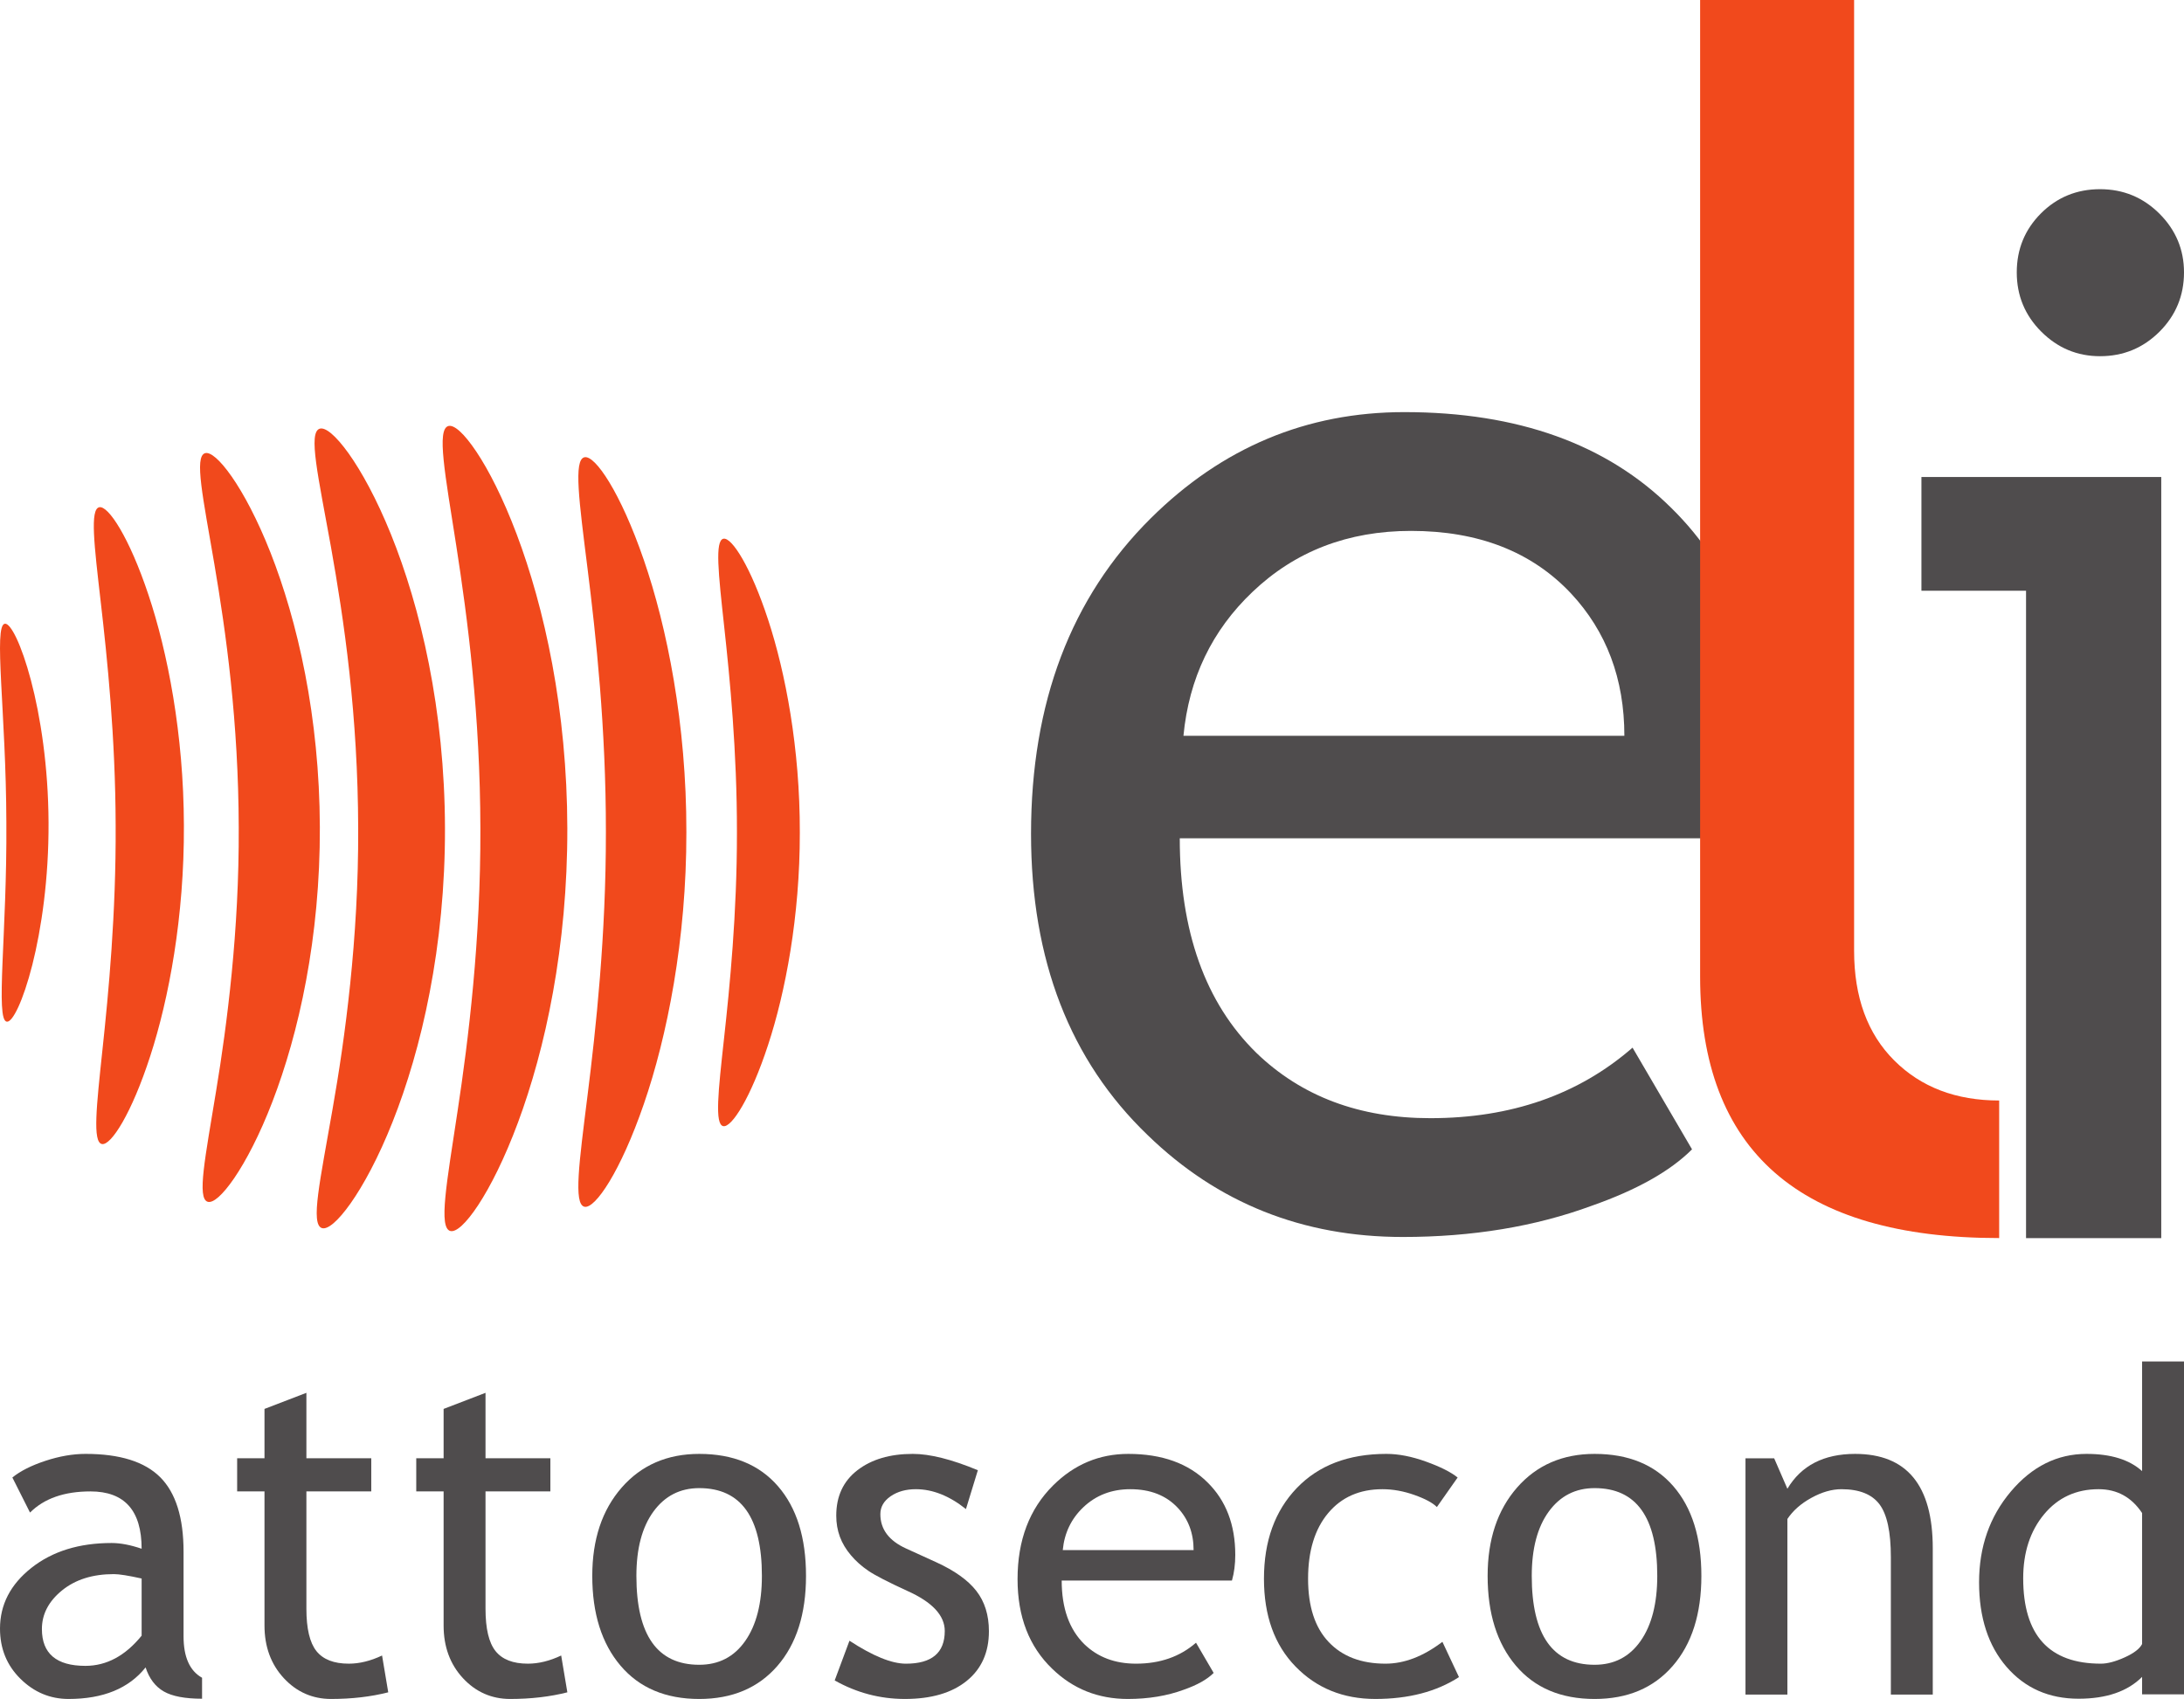 <?xml version="1.0" encoding="UTF-8" standalone="no"?>
<!-- Created with Inkscape (http://www.inkscape.org/) -->

<svg
   xmlns:dc="http://purl.org/dc/elements/1.1/"
   xmlns:cc="http://creativecommons.org/ns#"
   xmlns:rdf="http://www.w3.org/1999/02/22-rdf-syntax-ns#"
   xmlns:svg="http://www.w3.org/2000/svg"
   xmlns="http://www.w3.org/2000/svg"
   xmlns:sodipodi="http://sodipodi.sourceforge.net/DTD/sodipodi-0.dtd"
   xmlns:inkscape="http://www.inkscape.org/namespaces/inkscape"
   width="135.184mm"
   height="105.171mm"
   viewBox="0 0 478.999 372.653"
   id="svg2"
   version="1.1"
   inkscape:version="0.91 r13725"
   sodipodi:docname="ELI-ALPS.svg">
  <defs
     id="defs4">
    <clipPath
       id="clipPath4150"
       clipPathUnits="userSpaceOnUse">
      <path
         inkscape:connector-curvature="0"
         id="path4152"
         d="m 0,425.197 425.197,0 L 425.197,0 0,0 0,425.197 Z" />
    </clipPath>
  </defs>
  <sodipodi:namedview
     id="base"
     pagecolor="#ffffff"
     bordercolor="#666666"
     borderopacity="1.0"
     inkscape:pageopacity="0.0"
     inkscape:pageshadow="2"
     inkscape:zoom="0.35"
     inkscape:cx="-49.786273"
     inkscape:cy="-93.673265"
     inkscape:document-units="px"
     inkscape:current-layer="layer1"
     showgrid="false"
     fit-margin-top="0"
     fit-margin-left="0"
     fit-margin-right="0"
     fit-margin-bottom="0"
     inkscape:window-width="1920"
     inkscape:window-height="1027"
     inkscape:window-x="-8"
     inkscape:window-y="-8"
     inkscape:window-maximized="1" />
  <g
     inkscape:label="Layer 1"
     inkscape:groupmode="layer"
     id="layer1"
     transform="translate(2.357,-66.036)">
    <g
       transform="matrix(1.25,0,0,-1.25,-25.858,534.793)"
       inkscape:label="ELI_logo_pantone"
       id="g4144">
      <g
         id="g4146">
        <g
           clip-path="url(#clipPath4150)"
           id="g4148">
          <g
             transform="translate(266.366,281.848)"
             id="g4154">
            <path
               inkscape:connector-curvature="0"
               id="path4156"
               style="fill:#4f4c4d;fill-opacity:1;fill-rule:evenodd;stroke:none"
               d="m 0,0 c -11.042,0 -20.308,-3.566 -27.786,-10.687 -7.132,-6.769 -11.173,-15.197 -12.134,-25.271 l 77.363,0 c 0,9.983 -3.129,18.323 -9.391,25.013 C 21.18,-3.648 11.833,0 0,0 m 60.146,-53.939 -100.713,0 c 0,-16.328 4.477,-28.875 13.437,-37.649 7.909,-7.642 18.09,-11.464 30.526,-11.464 14.174,0 26.004,4.123 35.481,12.375 l 10.437,-17.845 c -3.824,-3.825 -9.693,-7.124 -17.611,-9.903 -9.916,-3.65 -20.961,-5.473 -33.137,-5.473 -17.567,0 -32.482,5.952 -44.743,17.854 -13.658,13.107 -20.485,30.74 -20.485,52.887 0,23.018 7.005,41.468 21.007,55.369 12.524,12.419 27.349,18.631 44.486,18.631 19.914,0 35.526,-5.608 46.836,-16.808 C 56.626,-6.737 62.1,-21.022 62.1,-38.828 c 0,-5.47 -0.651,-10.507 -1.954,-15.111" />
          </g>
          <g
             transform="translate(317.1,203.622)"
             id="g4158">
            <path
               inkscape:connector-curvature="0"
               id="path4160"
               style="fill:#f1491c;fill-opacity:1;fill-rule:evenodd;stroke:none"
               d="m 0,0 0,171.384 27.018,0 0,-166.839 c 0,-8.147 2.346,-14.556 7.039,-19.241 4.693,-4.688 10.826,-7.03 18.414,-7.03 l 0,-24.137 C 17.488,-45.863 0,-30.578 0,0" />
          </g>
          <g
             transform="translate(387.269,341.809)"
             id="g4162">
            <path
               inkscape:connector-curvature="0"
               id="path4164"
               style="fill:#4f4c4d;fill-opacity:1;fill-rule:evenodd;stroke:none"
               d="m 0,0 c 4.076,0 7.556,-1.439 10.431,-4.305 2.867,-2.872 4.3,-6.3 4.3,-10.291 0,-4.073 -1.433,-7.543 -4.3,-10.412 C 7.556,-27.874 4.076,-29.307 0,-29.307 c -4,0 -7.428,1.433 -10.303,4.299 -2.875,2.869 -4.309,6.339 -4.309,10.412 0,4.073 1.423,7.522 4.245,10.352 C -7.537,-1.418 -4.078,0 0,0 m -12.984,-184.059 0,113.601 -18.355,0 0,19.95 42.079,0 0,-133.551 -23.724,0 z" />
          </g>
          <g
             transform="translate(103.087,229.646)"
             id="g4166">
            <path
               inkscape:connector-curvature="0"
               id="path4168"
               style="fill:#f1491c;fill-opacity:1;fill-rule:evenodd;stroke:none"
               d="m 0,0 c -0.018,9.764 -0.564,19.054 -1.377,27.455 -0.811,8.407 -1.887,15.923 -2.863,22.215 -1.968,12.582 -3.45,20.339 -1.383,20.934 1.005,0.284 2.776,-1.289 4.934,-4.528 2.154,-3.225 4.671,-8.128 7.057,-14.452 2.385,-6.32 4.624,-14.057 6.247,-22.815 1.624,-8.751 2.623,-18.517 2.64,-28.779 0.024,-10.257 -0.933,-20.032 -2.517,-28.788 -1.574,-8.765 -3.784,-16.507 -6.133,-22.836 -2.353,-6.338 -4.85,-11.255 -6.98,-14.499 -2.139,-3.247 -3.897,-4.83 -4.908,-4.551 -2.072,0.58 -0.637,8.349 1.269,20.943 C -2.097,-37.116 0.069,-19.551 0,0" />
          </g>
          <g
             transform="translate(125.109,229.01)"
             id="g4170">
            <path
               inkscape:connector-curvature="0"
               id="path4172"
               style="fill:#f1491c;fill-opacity:1;fill-rule:evenodd;stroke:none"
               d="M 0,0 C 0.023,18.165 -1.747,34.508 -3.224,46.256 -4.693,58.013 -5.698,65.3 -3.771,65.757 -1.912,66.2 2.577,59.583 6.649,47.759 10.72,35.982 14.15,18.954 14.121,0 14.15,-18.948 10.72,-35.978 6.649,-47.758 2.577,-59.583 -1.912,-66.196 -3.771,-65.753 c -1.927,0.457 -0.922,7.741 0.547,19.501 C -1.747,-34.504 0.023,-18.163 0,0" />
          </g>
          <g
             transform="translate(148.102,228.935)"
             id="g4174">
            <path
               inkscape:connector-curvature="0"
               id="path4176"
               style="fill:#f1491c;fill-opacity:1;fill-rule:evenodd;stroke:none"
               d="m 0,0 c 0.018,14.218 -1.242,27.026 -2.25,36.25 -1.008,9.234 -1.635,14.966 -0.124,15.289 1.464,0.304 4.822,-4.965 7.853,-14.236 3.031,-9.242 5.585,-22.532 5.554,-37.309 0.019,-14.775 -2.535,-28.064 -5.575,-37.307 -3.036,-9.268 -6.397,-14.531 -7.865,-14.223 -1.515,0.319 -0.88,6.051 0.133,15.284 C -1.257,-27.023 0.012,-14.222 0,0" />
          </g>
          <g
             transform="translate(81.647,229.67)"
             id="g4178">
            <path
               inkscape:connector-curvature="0"
               id="path4180"
               style="fill:#f1491c;fill-opacity:1;fill-rule:evenodd;stroke:none"
               d="m 0,0 c -0.023,9.719 -0.625,18.959 -1.54,27.305 -0.908,8.351 -2.122,15.803 -3.233,22.036 -2.248,12.46 -4.031,20.094 -1.985,20.77 0.994,0.316 2.818,-1.178 5.077,-4.331 2.25,-3.153 4.916,-7.976 7.448,-14.242 2.53,-6.261 4.915,-13.965 6.64,-22.71 1.732,-8.738 2.797,-18.516 2.821,-28.79 0.03,-10.274 -0.99,-20.056 -2.676,-28.803 -1.674,-8.753 -4.016,-16.467 -6.508,-22.739 -2.488,-6.283 -5.128,-11.124 -7.358,-14.291 -2.236,-3.171 -4.049,-4.677 -5.047,-4.366 -2.048,0.656 -0.322,8.312 1.848,20.785 C -2.319,-36.917 0.081,-19.455 0,0" />
          </g>
          <g
             transform="translate(60.688,229.833)"
             id="g4182">
            <path
               inkscape:connector-curvature="0"
               id="path4184"
               style="fill:#f1491c;fill-opacity:1;fill-rule:evenodd;stroke:none"
               d="m 0,0 c -0.022,9.093 -0.569,17.741 -1.389,25.556 -0.815,7.815 -1.896,14.798 -2.889,20.641 -1.995,11.678 -3.555,18.848 -1.639,19.452 0.93,0.284 2.617,-1.14 4.69,-4.111 2.069,-2.972 4.508,-7.505 6.819,-13.377 2.309,-5.87 4.482,-13.076 6.059,-21.243 1.58,-8.163 2.551,-17.285 2.582,-26.876 0.033,-9.583 -0.882,-18.714 -2.407,-26.889 -1.517,-8.173 -3.642,-15.391 -5.907,-21.275 -2.26,-5.893 -4.67,-10.443 -6.708,-13.435 -2.046,-2.989 -3.714,-4.432 -4.653,-4.152 -1.924,0.583 -0.433,7.776 1.477,19.472 C -2.043,-34.551 0.087,-18.207 0,0" />
          </g>
          <g
             transform="translate(39.093,230.148)"
             id="g4186">
            <path
               inkscape:connector-curvature="0"
               id="path4188"
               style="fill:#f1491c;fill-opacity:1;fill-rule:evenodd;stroke:none"
               d="M 0,0 C -0.037,15.422 -1.466,29.301 -2.625,39.293 -3.774,49.289 -4.521,55.489 -2.884,55.85 -1.296,56.198 2.407,50.527 5.755,40.483 9.104,30.479 11.934,16.067 11.974,0.041 12.051,-15.985 9.337,-30.408 6.073,-40.444 2.815,-50.51 -0.828,-56.222 -2.419,-55.888 c -1.644,0.346 -0.956,6.553 0.106,16.566 C -1.243,-29.318 0.078,-15.423 0,0" />
          </g>
          <g
             transform="translate(19.917,230.643)"
             id="g4190">
            <path
               inkscape:connector-curvature="0"
               id="path4192"
               style="fill:#f1491c;fill-opacity:1;fill-rule:evenodd;stroke:none"
               d="M 0,0 C -0.046,19.258 -2.308,34.684 -0.252,34.918 0.75,35.029 2.643,31.296 4.309,25.001 5.978,18.719 7.364,9.863 7.401,0.032 7.453,-9.788 6.148,-18.657 4.552,-24.958 2.949,-31.267 1.099,-35.023 0.089,-34.918 -1.968,-34.707 0.132,-19.256 0,0" />
          </g>
          <g
             transform="translate(43.651,98.019)"
             id="g4194">
            <path
               inkscape:connector-curvature="0"
               id="path4196"
               style="fill:#4f4c4d;fill-opacity:1;fill-rule:nonzero;stroke:none"
               d="m 0,0 c -2.322,0.515 -3.946,0.772 -4.876,0.772 -3.719,0 -6.749,-0.954 -9.096,-2.863 -2.349,-1.913 -3.526,-4.167 -3.526,-6.774 0,-4.307 2.546,-6.461 7.629,-6.461 3.711,0 7.003,1.762 9.869,5.297 L 0,0 Z m 0.695,-15.599 c -2.94,-3.689 -7.444,-5.536 -13.508,-5.536 -3.25,0 -6.067,1.182 -8.453,3.543 -2.393,2.36 -3.584,5.299 -3.584,8.804 0,4.205 1.84,7.761 5.517,10.662 3.679,2.904 8.368,4.357 14.07,4.357 1.544,0 3.3,-0.335 5.263,-1.006 0,6.706 -2.995,10.059 -8.979,10.059 -4.593,0 -8.129,-1.236 -10.604,-3.713 l -3.097,6.154 c 1.392,1.131 3.322,2.109 5.784,2.921 2.465,0.812 4.818,1.222 7.063,1.222 6.013,0 10.379,-1.372 13.103,-4.104 C 5.992,15.028 7.355,10.681 7.355,4.72 l 0,-14.863 c 0,-3.634 1.08,-6.062 3.249,-7.273 l 0,-3.677 c -2.995,0 -5.23,0.422 -6.716,1.275 -1.485,0.852 -2.551,2.256 -3.193,4.219" />
          </g>
          <g
             transform="translate(65.208,113.303)"
             id="g4198">
            <path
               inkscape:connector-curvature="0"
               id="path4200"
               style="fill:#4f4c4d;fill-opacity:1;fill-rule:nonzero;stroke:none"
               d="m 0,0 -4.798,0 0,5.814 4.798,0 0,8.662 7.352,2.824 0,-11.486 11.382,0 0,-5.814 -11.382,0 0,-20.586 c 0,-3.486 0.588,-5.963 1.761,-7.434 1.178,-1.472 3.067,-2.207 5.671,-2.207 1.886,0 3.833,0.479 5.845,1.433 l 1.084,-6.461 c -3.046,-0.774 -6.388,-1.164 -10.022,-1.164 -3.28,0 -6.047,1.222 -8.307,3.657 C 1.128,-30.317 0,-27.244 0,-23.531 L 0,0 Z" />
          </g>
          <g
             transform="translate(96.636,113.303)"
             id="g4202">
            <path
               inkscape:connector-curvature="0"
               id="path4204"
               style="fill:#4f4c4d;fill-opacity:1;fill-rule:nonzero;stroke:none"
               d="m 0,0 -4.801,0 0,5.814 4.801,0 0,8.662 7.352,2.824 0,-11.486 11.378,0 0,-5.814 -11.378,0 0,-20.586 c 0,-3.486 0.585,-5.963 1.761,-7.434 1.177,-1.472 3.064,-2.207 5.669,-2.207 1.887,0 3.835,0.479 5.847,1.433 l 1.083,-6.461 c -3.045,-0.774 -6.388,-1.164 -10.024,-1.164 -3.277,0 -6.044,1.222 -8.304,3.657 C 1.128,-30.317 0,-27.244 0,-23.531 L 0,0 Z" />
          </g>
          <g
             transform="translate(130.461,98.481)"
             id="g4206">
            <path
               inkscape:connector-curvature="0"
               id="path4208"
               style="fill:#4f4c4d;fill-opacity:1;fill-rule:nonzero;stroke:none"
               d="m 0,0 c 0,-10.397 3.68,-15.599 11.03,-15.599 3.432,0 6.118,1.395 8.069,4.182 1.948,2.783 2.922,6.591 2.922,11.417 0,10.268 -3.665,15.4 -10.991,15.4 C 7.676,15.4 5.002,14.036 3.001,11.302 1,8.565 0,4.797 0,0 m -7.742,0 c 0,6.397 1.723,11.563 5.167,15.501 3.445,3.933 7.979,5.904 13.605,5.904 5.935,0 10.539,-1.892 13.815,-5.673 3.28,-3.78 4.916,-9.025 4.916,-15.732 0,-6.682 -1.678,-11.953 -5.029,-15.81 -3.355,-3.859 -7.925,-5.788 -13.702,-5.788 -5.905,0 -10.514,1.95 -13.816,5.846 -3.302,3.896 -4.956,9.144 -4.956,15.752" />
          </g>
          <g
             transform="translate(165.254,80.137)"
             id="g4210">
            <path
               inkscape:connector-curvature="0"
               id="path4212"
               style="fill:#4f4c4d;fill-opacity:1;fill-rule:nonzero;stroke:none"
               d="M 0,0 2.592,6.965 C 6.697,4.282 9.999,2.937 12.5,2.937 c 4.544,0 6.812,1.91 6.812,5.735 0,2.729 -2.19,5.081 -6.58,7.041 -3.375,1.548 -5.656,2.724 -6.831,3.525 -1.172,0.797 -2.196,1.705 -3.053,2.725 -0.867,1.02 -1.513,2.104 -1.939,3.249 -0.425,1.149 -0.636,2.384 -0.636,3.7 0,3.404 1.233,6.059 3.712,7.972 2.478,1.909 5.716,2.866 9.716,2.866 3.018,0 6.823,-0.957 11.418,-2.866 l -2.09,-6.816 c -2.918,2.325 -5.843,3.487 -8.788,3.487 -1.752,0 -3.229,-0.416 -4.428,-1.239 -1.2,-0.826 -1.801,-1.872 -1.801,-3.139 0,-2.655 1.509,-4.667 4.527,-6.035 l 5.264,-2.398 c 3.225,-1.472 5.575,-3.147 7.045,-5.031 1.471,-1.885 2.21,-4.243 2.21,-7.083 0,-3.712 -1.306,-6.625 -3.914,-8.726 C 20.536,-2.204 16.927,-3.253 12.309,-3.253 7.946,-3.253 3.843,-2.168 0,0" />
          </g>
          <g
             transform="translate(217.119,113.691)"
             id="g4214">
            <path
               inkscape:connector-curvature="0"
               id="path4216"
               style="fill:#4f4c4d;fill-opacity:1;fill-rule:nonzero;stroke:none"
               d="m 0,0 c -3.279,0 -6.025,-1.061 -8.247,-3.173 -2.115,-2.013 -3.315,-4.515 -3.601,-7.508 l 22.956,0 c 0,2.964 -0.928,5.442 -2.793,7.429 C 6.279,-1.084 3.51,0 0,0 m 17.839,-16.025 -29.875,0 c 0,-4.851 1.327,-8.578 3.984,-11.183 2.349,-2.27 5.367,-3.407 9.057,-3.407 4.204,0 7.715,1.224 10.525,3.678 l 3.098,-5.305 c -1.137,-1.134 -2.875,-2.115 -5.225,-2.939 -2.939,-1.084 -6.215,-1.627 -9.831,-1.627 -5.214,0 -9.637,1.768 -13.276,5.302 -4.052,3.897 -6.076,9.133 -6.076,15.718 0,6.834 2.079,12.316 6.234,16.447 3.713,3.692 8.112,5.536 13.193,5.536 5.915,0 10.544,-1.664 13.896,-4.993 3.254,-3.2 4.877,-7.448 4.877,-12.735 0,-1.627 -0.191,-3.121 -0.581,-4.492" />
          </g>
          <g
             transform="translate(274.554,115.743)"
             id="g4218">
            <path
               inkscape:connector-curvature="0"
               id="path4220"
               style="fill:#4f4c4d;fill-opacity:1;fill-rule:nonzero;stroke:none"
               d="m 0,0 -3.64,-5.183 c -0.747,0.746 -2.065,1.455 -3.967,2.127 -1.897,0.671 -3.76,1.004 -5.591,1.004 -3.997,0 -7.177,-1.396 -9.524,-4.199 -2.344,-2.801 -3.519,-6.639 -3.519,-11.519 0,-4.846 1.198,-8.541 3.601,-11.083 2.397,-2.543 5.726,-3.814 9.984,-3.814 3.302,0 6.632,1.28 9.983,3.835 l 2.907,-6.193 c -3.953,-2.557 -8.84,-3.834 -14.675,-3.834 -5.644,0 -10.315,1.895 -14.007,5.694 -3.69,3.792 -5.535,8.922 -5.535,15.395 0,6.612 1.92,11.913 5.749,15.909 3.833,4 9.075,6.005 15.733,6.005 2.142,0 4.466,-0.455 6.965,-1.361 C -3.033,1.881 -1.189,0.956 0,0" />
          </g>
          <g
             transform="translate(287.559,98.481)"
             id="g4222">
            <path
               inkscape:connector-curvature="0"
               id="path4224"
               style="fill:#4f4c4d;fill-opacity:1;fill-rule:nonzero;stroke:none"
               d="m 0,0 c 0,-10.397 3.678,-15.599 11.029,-15.599 3.432,0 6.119,1.395 8.071,4.182 1.948,2.783 2.921,6.591 2.921,11.417 0,10.268 -3.663,15.4 -10.992,15.4 -3.355,0 -6.03,-1.364 -8.032,-4.098 C 0.999,8.565 0,4.797 0,0 m -7.742,0 c 0,6.397 1.722,11.563 5.166,15.501 3.446,3.933 7.979,5.904 13.605,5.904 5.935,0 10.538,-1.892 13.817,-5.673 3.276,-3.78 4.915,-9.025 4.915,-15.732 0,-6.682 -1.677,-11.953 -5.032,-15.81 -3.352,-3.859 -7.921,-5.788 -13.7,-5.788 -5.907,0 -10.513,1.95 -13.816,5.846 C -6.09,-11.856 -7.742,-6.608 -7.742,0" />
          </g>
          <g
             transform="translate(350.566,77.654)"
             id="g4226">
            <path
               inkscape:connector-curvature="0"
               id="path4228"
               style="fill:#4f4c4d;fill-opacity:1;fill-rule:nonzero;stroke:none"
               d="m 0,0 0,24.115 c 0,4.413 -0.665,7.502 -1.993,9.268 -1.33,1.769 -3.555,2.654 -6.677,2.654 -1.678,0 -3.435,-0.506 -5.26,-1.509 -1.838,-1.007 -3.242,-2.245 -4.223,-3.716 l 0,-30.812 -7.353,0 0,41.46 5.031,0 2.322,-5.346 c 2.426,4.075 6.388,6.118 11.885,6.118 9.083,0 13.621,-5.523 13.621,-16.57 L 7.353,0 0,0 Z" />
          </g>
          <g
             transform="translate(394.647,109.51)"
             id="g4230">
            <path
               inkscape:connector-curvature="0"
               id="path4232"
               style="fill:#4f4c4d;fill-opacity:1;fill-rule:nonzero;stroke:none"
               d="m 0,0 c -1.857,2.788 -4.397,4.182 -7.625,4.182 -3.947,0 -7.138,-1.471 -9.578,-4.413 -2.436,-2.939 -3.658,-6.681 -3.658,-11.222 0,-9.987 4.543,-14.981 13.626,-14.981 1.161,0 2.553,0.37 4.178,1.102 1.627,0.735 2.644,1.521 3.057,2.344 L 0,0 Z m 0,-31.812 0,3.057 c -2.555,-2.555 -6.268,-3.829 -11.145,-3.829 -5.185,0 -9.393,1.854 -12.62,5.569 -3.22,3.717 -4.838,8.672 -4.838,14.864 0,6.217 1.861,11.527 5.577,15.928 3.714,4.396 8.139,6.6 13.274,6.6 4.28,0 7.534,-1.011 9.752,-3.023 l 0,19.237 7.353,0 0,-58.403 -7.353,0 z" />
          </g>
        </g>
      </g>
    </g>
  </g>
</svg>
